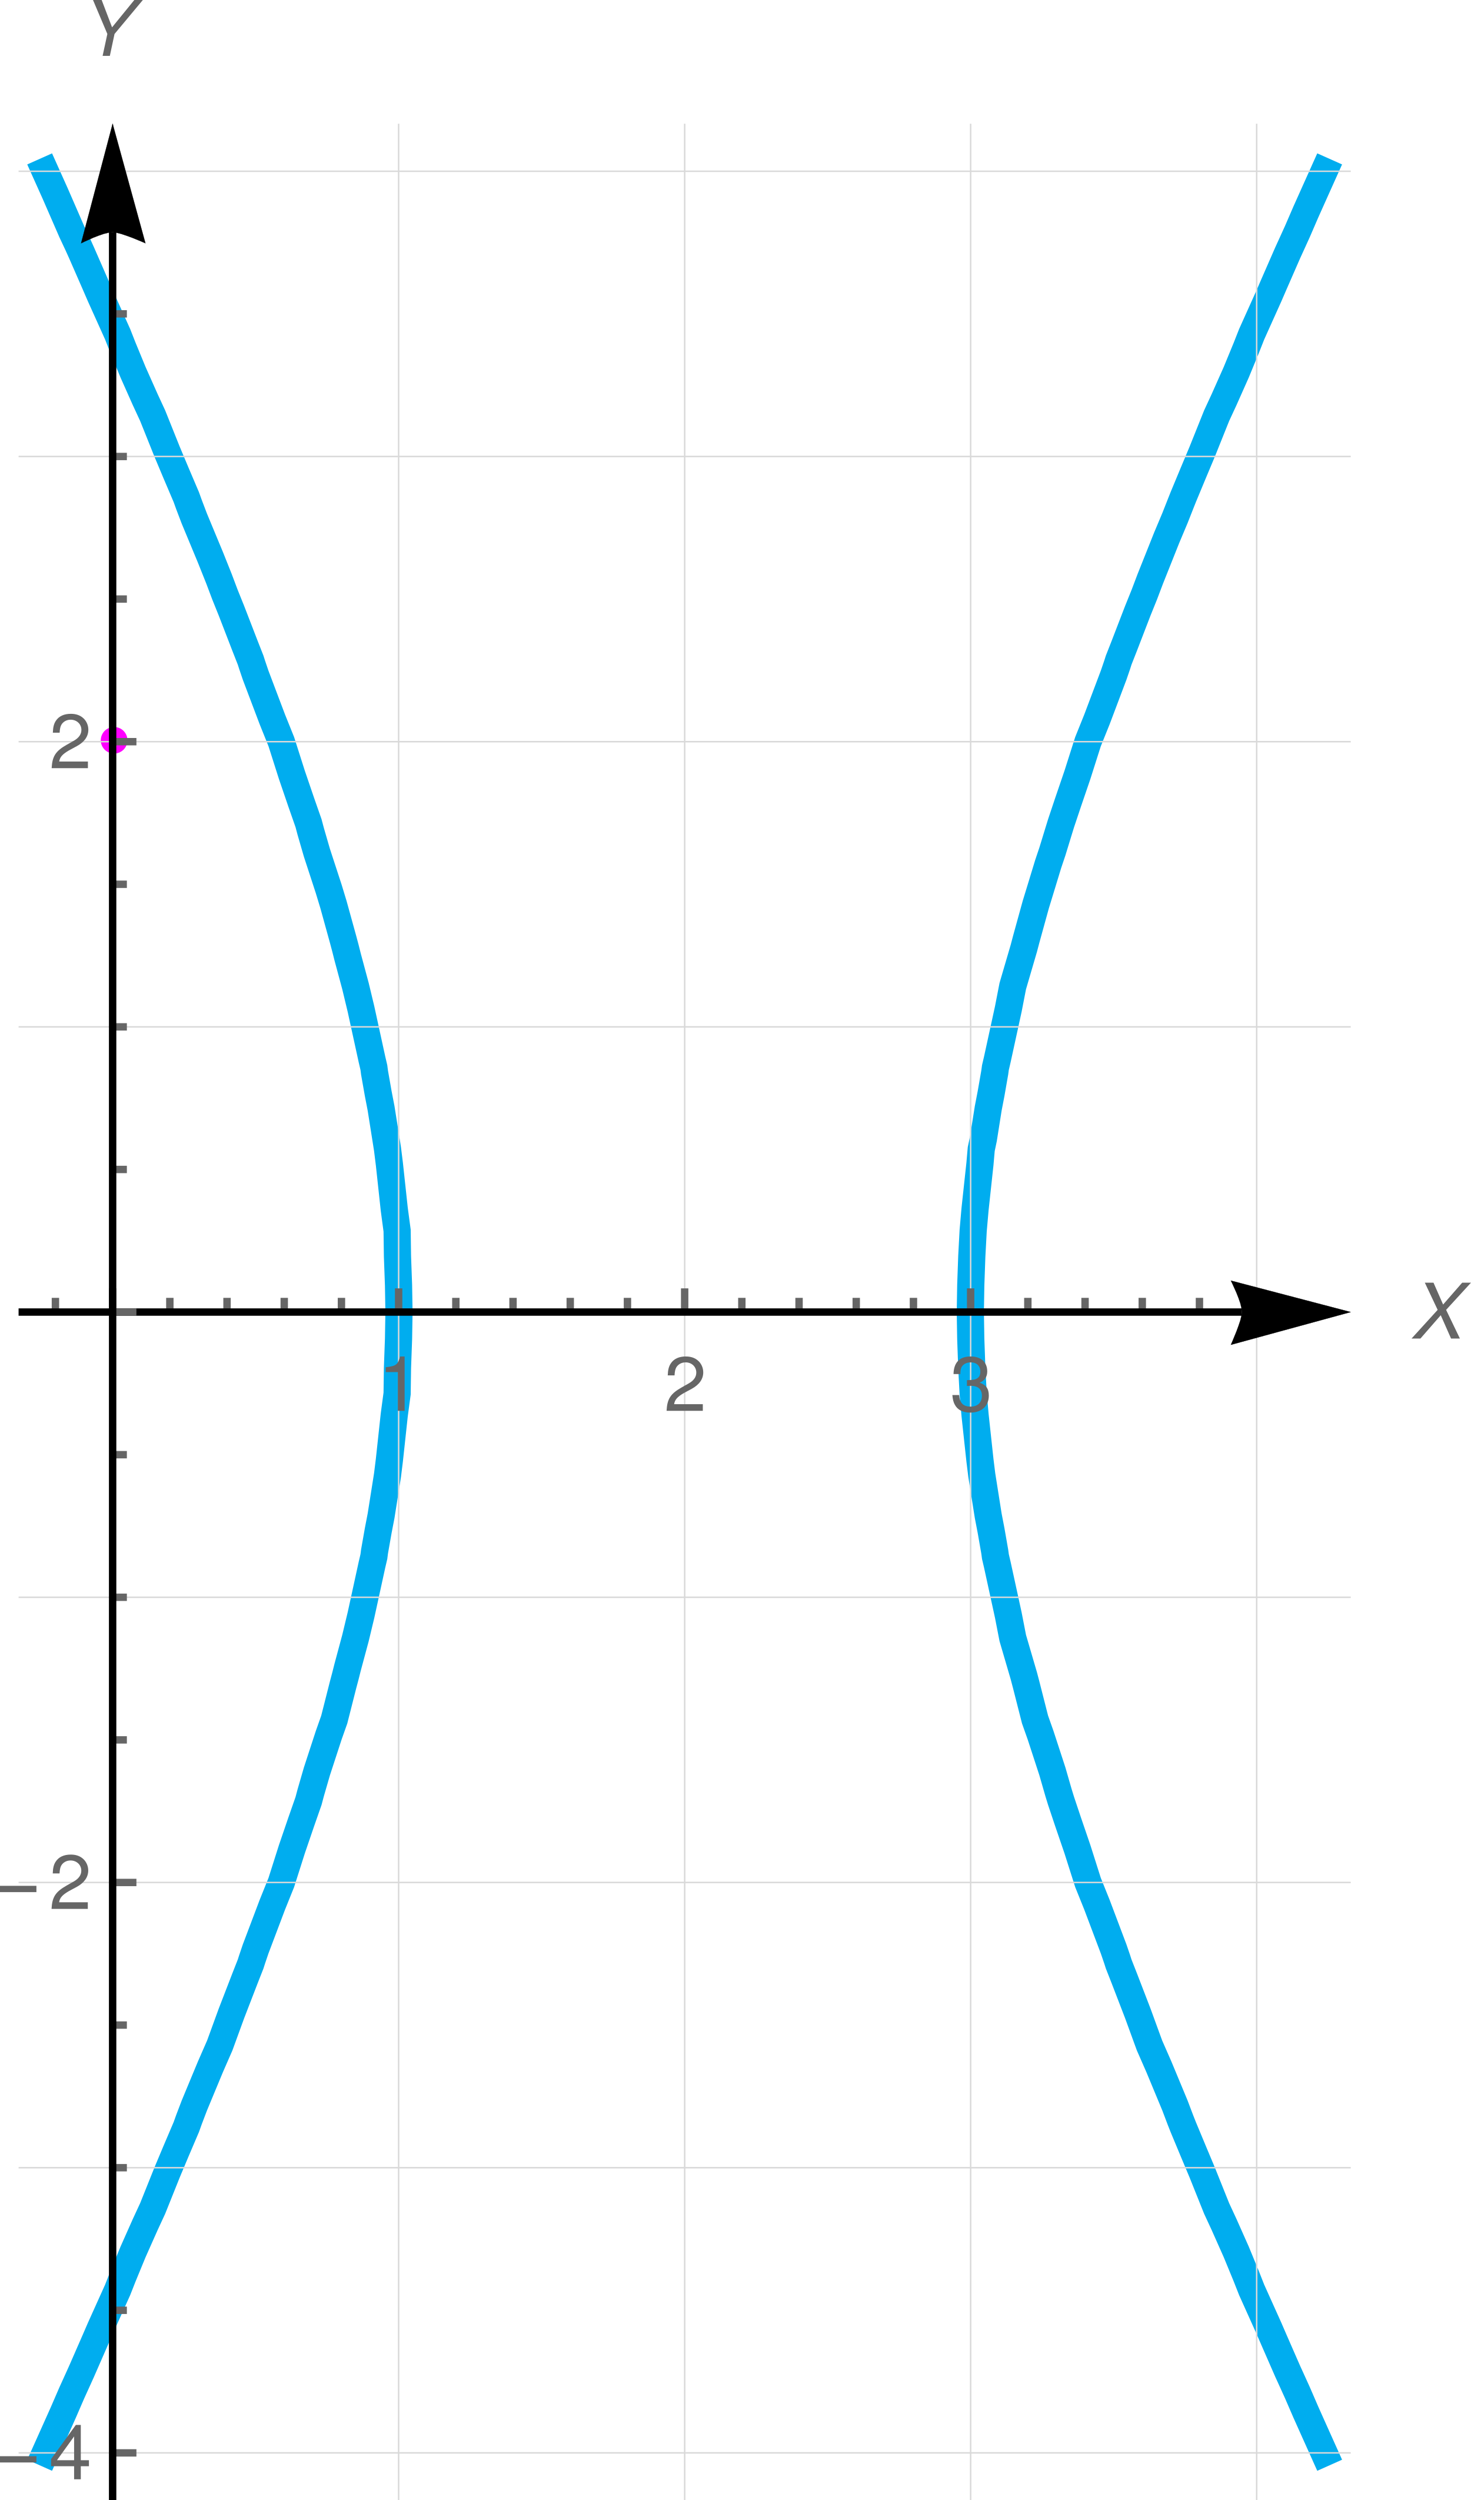 <?xml version="1.0" encoding="UTF-8"?>
<svg xmlns="http://www.w3.org/2000/svg" xmlns:xlink="http://www.w3.org/1999/xlink" width="163" height="277" viewBox="0 0 163 277">
<path fill="none" stroke-width="3.012" stroke-linecap="square" stroke-linejoin="miter" stroke="rgb(0%, 67.842%, 93.724%)" stroke-opacity="1" stroke-miterlimit="3.25" d="M 146.723 272.568 L 145.621 270.108 L 144.699 268.043 L 143.777 265.907 L 143.102 264.415 L 142.691 263.513 L 141.188 260.065 L 140.598 258.698 L 138.695 254.458 L 138.109 252.965 L 136.984 250.227 L 135.641 247.198 L 134.812 245.403 L 133.207 241.387 L 132.238 239.071 L 131.109 236.352 L 130.793 235.549 L 130.195 233.966 L 128.414 229.668 L 127.375 227.293 L 126.078 223.728 L 124.562 219.782 L 123.957 218.238 L 123.793 217.721 L 123.402 216.577 L 121.551 211.655 L 120.559 209.183 L 119.387 205.484 L 118.352 202.448 L 117.578 200.128 L 117.297 199.215 L 116.613 196.837 L 115.305 192.817 L 114.691 191.077 L 113.707 187.202 L 113.453 186.234 L 112.223 182.018 L 111.73 179.475 L 110.516 173.891 L 110.301 172.967 L 110.227 172.418 L 109.82 170.083 L 109.504 168.437 L 108.969 165.048 L 108.789 163.908 L 108.586 162.262 L 108.043 157.223 L 107.836 154.857 L 107.684 152.008 L 107.57 148.799 L 107.52 145.798 L 107.57 142.796 L 107.684 139.591 L 107.836 136.747 L 108.043 134.376 L 108.586 129.337 L 108.73 127.692 L 108.969 126.551 L 109.504 123.162 L 109.82 121.516 L 110.227 119.181 L 110.301 118.633 L 110.516 117.708 L 111.73 112.124 L 112.223 109.581 L 113.453 105.365 L 113.707 104.398 L 114.773 100.526 L 115.305 98.783 L 116.152 95.997 L 116.613 94.622 L 117.297 92.384 L 117.578 91.471 L 118.352 89.152 L 119.387 86.111 L 120.559 82.416 L 121.551 79.944 L 123.402 75.023 L 123.793 73.878 L 123.957 73.361 L 124.562 71.817 L 126.078 67.872 L 126.797 66.085 L 127.469 64.306 L 128.414 61.932 L 129.27 59.777 L 130.195 57.571 L 130.793 56.05 L 131.109 55.251 L 132.238 52.528 L 133.207 50.212 L 134.812 46.196 L 135.641 44.401 L 136.984 41.373 L 138.109 38.634 L 138.695 37.141 L 140.598 32.901 L 141.188 31.534 L 142.691 28.086 L 143.102 27.185 L 143.777 25.696 L 144.699 23.556 L 145.621 21.492 L 146.723 19.031 " transform="matrix(1, 0, 0, 0.997, 0, 0)"/>
<path fill="none" stroke-width="3.012" stroke-linecap="square" stroke-linejoin="miter" stroke="rgb(0%, 67.842%, 93.724%)" stroke-opacity="1" stroke-miterlimit="3.25" d="M 5.008 19.031 L 6.109 21.492 L 7.953 25.739 L 8.629 27.185 L 9.035 28.086 L 10.539 31.534 L 11.129 32.901 L 13.035 37.141 L 13.621 38.634 L 14.746 41.373 L 16.09 44.401 L 16.918 46.196 L 18.523 50.212 L 19.492 52.528 L 20.648 55.251 L 20.934 56.05 L 21.535 57.633 L 23.316 61.932 L 24.262 64.306 L 24.93 66.085 L 25.648 67.872 L 27.168 71.817 L 27.773 73.361 L 27.938 73.878 L 28.324 75.023 L 30.18 79.944 L 31.172 82.416 L 32.344 86.111 L 33.379 89.152 L 34.188 91.471 L 34.43 92.384 L 35.117 94.763 L 36.426 98.783 L 36.953 100.526 L 38.02 104.398 L 38.277 105.365 L 38.516 106.318 L 39.391 109.581 L 40 112.124 L 41.215 117.708 L 41.43 118.633 L 41.5 119.181 L 41.91 121.516 L 42.227 123.162 L 42.762 126.551 L 42.941 127.692 L 43.145 129.337 L 43.688 134.376 L 44.004 136.747 L 44.043 139.591 L 44.16 142.796 L 44.211 145.798 L 44.16 148.799 L 44.043 152.008 L 44.004 154.857 L 43.688 157.223 L 43.145 162.262 L 42.941 163.908 L 42.762 165.048 L 42.227 168.437 L 41.91 170.083 L 41.5 172.418 L 41.43 172.967 L 41.215 173.891 L 40 179.475 L 39.391 182.018 L 38.516 185.282 L 38.277 186.234 L 38.02 187.202 L 37.039 191.077 L 36.426 192.817 L 35.117 196.837 L 34.43 199.215 L 34.188 200.128 L 33.379 202.448 L 32.344 205.484 L 31.172 209.183 L 30.18 211.655 L 28.324 216.577 L 27.938 217.721 L 27.773 218.238 L 27.168 219.782 L 25.648 223.728 L 24.352 227.293 L 23.316 229.668 L 21.535 233.966 L 20.934 235.549 L 20.648 236.352 L 19.492 239.071 L 18.523 241.387 L 16.918 245.403 L 16.09 247.198 L 14.746 250.227 L 13.621 252.965 L 13.035 254.458 L 11.129 258.698 L 10.539 260.065 L 9.035 263.513 L 8.629 264.415 L 7.953 265.907 L 7.031 268.043 L 6.109 270.108 L 5.008 272.568 " transform="matrix(1, 0, 0, 0.997, 0, 0)"/>
<path fill-rule="evenodd" fill="rgb(100%, 0%, 100%)" fill-opacity="1" d="M 14.121 82.012 C 14.121 81.621 13.965 81.25 13.688 80.969 C 13.41 80.695 13.035 80.543 12.645 80.543 C 12.254 80.543 11.879 80.695 11.598 80.969 C 11.324 81.25 11.168 81.621 11.168 82.012 C 11.168 82.402 11.324 82.773 11.598 83.055 C 11.879 83.328 12.254 83.484 12.645 83.484 C 13.035 83.484 13.41 83.328 13.688 83.055 C 13.965 82.773 14.121 82.402 14.121 82.012 Z M 14.121 82.012 "/>
<path fill="none" stroke-width="0.164" stroke-linecap="butt" stroke-linejoin="miter" stroke="rgb(85.097%, 85.097%, 85.097%)" stroke-opacity="1" stroke-miterlimit="3.25" d="M 12.48 277.85 L 12.48 13.749 " transform="matrix(1, 0, 0, 0.997, 0, 0)"/>
<path fill="none" stroke-width="0.164" stroke-linecap="butt" stroke-linejoin="miter" stroke="rgb(85.097%, 85.097%, 85.097%)" stroke-opacity="1" stroke-miterlimit="3.25" d="M 44.172 277.85 L 44.172 13.749 " transform="matrix(1, 0, 0, 0.997, 0, 0)"/>
<path fill="none" stroke-width="0.164" stroke-linecap="butt" stroke-linejoin="miter" stroke="rgb(85.097%, 85.097%, 85.097%)" stroke-opacity="1" stroke-miterlimit="3.25" d="M 75.867 277.85 L 75.867 13.749 " transform="matrix(1, 0, 0, 0.997, 0, 0)"/>
<path fill="none" stroke-width="0.164" stroke-linecap="butt" stroke-linejoin="miter" stroke="rgb(85.097%, 85.097%, 85.097%)" stroke-opacity="1" stroke-miterlimit="3.25" d="M 107.555 277.85 L 107.555 13.749 " transform="matrix(1, 0, 0, 0.997, 0, 0)"/>
<path fill="none" stroke-width="0.164" stroke-linecap="butt" stroke-linejoin="miter" stroke="rgb(85.097%, 85.097%, 85.097%)" stroke-opacity="1" stroke-miterlimit="3.25" d="M 139.25 277.85 L 139.25 13.749 " transform="matrix(1, 0, 0, 0.997, 0, 0)"/>
<path fill="none" stroke-width="0.164" stroke-linecap="butt" stroke-linejoin="miter" stroke="rgb(85.097%, 85.097%, 85.097%)" stroke-opacity="1" stroke-miterlimit="3.25" d="M 2.059 272.568 L 149.676 272.568 " transform="matrix(1, 0, 0, 0.997, 0, 0)"/>
<path fill="none" stroke-width="0.164" stroke-linecap="butt" stroke-linejoin="miter" stroke="rgb(85.097%, 85.097%, 85.097%)" stroke-opacity="1" stroke-miterlimit="3.25" d="M 2.059 240.878 L 149.676 240.878 " transform="matrix(1, 0, 0, 0.997, 0, 0)"/>
<path fill="none" stroke-width="0.164" stroke-linecap="butt" stroke-linejoin="miter" stroke="rgb(85.097%, 85.097%, 85.097%)" stroke-opacity="1" stroke-miterlimit="3.25" d="M 2.059 209.183 L 149.676 209.183 " transform="matrix(1, 0, 0, 0.997, 0, 0)"/>
<path fill="none" stroke-width="0.164" stroke-linecap="butt" stroke-linejoin="miter" stroke="rgb(85.097%, 85.097%, 85.097%)" stroke-opacity="1" stroke-miterlimit="3.25" d="M 2.059 177.492 L 149.676 177.492 " transform="matrix(1, 0, 0, 0.997, 0, 0)"/>
<path fill="none" stroke-width="0.164" stroke-linecap="butt" stroke-linejoin="miter" stroke="rgb(85.097%, 85.097%, 85.097%)" stroke-opacity="1" stroke-miterlimit="3.25" d="M 2.059 114.107 L 149.676 114.107 " transform="matrix(1, 0, 0, 0.997, 0, 0)"/>
<path fill="none" stroke-width="0.164" stroke-linecap="butt" stroke-linejoin="miter" stroke="rgb(85.097%, 85.097%, 85.097%)" stroke-opacity="1" stroke-miterlimit="3.25" d="M 2.059 82.416 L 149.676 82.416 " transform="matrix(1, 0, 0, 0.997, 0, 0)"/>
<path fill="none" stroke-width="0.164" stroke-linecap="butt" stroke-linejoin="miter" stroke="rgb(85.097%, 85.097%, 85.097%)" stroke-opacity="1" stroke-miterlimit="3.25" d="M 2.059 50.726 L 149.676 50.726 " transform="matrix(1, 0, 0, 0.997, 0, 0)"/>
<path fill="none" stroke-width="0.164" stroke-linecap="butt" stroke-linejoin="miter" stroke="rgb(85.097%, 85.097%, 85.097%)" stroke-opacity="1" stroke-miterlimit="3.25" d="M 2.059 19.031 L 149.676 19.031 " transform="matrix(1, 0, 0, 0.997, 0, 0)"/>
<path fill="none" stroke-width="0.82" stroke-linecap="butt" stroke-linejoin="miter" stroke="rgb(39.999%, 39.999%, 39.999%)" stroke-opacity="1" stroke-miterlimit="3.25" d="M 6.141 145.798 L 6.141 144.219 " transform="matrix(1, 0, 0, 0.997, 0, 0)"/>
<path fill="none" stroke-width="0.82" stroke-linecap="butt" stroke-linejoin="miter" stroke="rgb(39.999%, 39.999%, 39.999%)" stroke-opacity="1" stroke-miterlimit="3.25" d="M 12.48 145.798 L 12.48 143.165 " transform="matrix(1, 0, 0, 0.997, 0, 0)"/>
<path fill="none" stroke-width="0.82" stroke-linecap="butt" stroke-linejoin="miter" stroke="rgb(39.999%, 39.999%, 39.999%)" stroke-opacity="1" stroke-miterlimit="3.25" d="M 18.82 145.798 L 18.82 144.219 " transform="matrix(1, 0, 0, 0.997, 0, 0)"/>
<path fill="none" stroke-width="0.82" stroke-linecap="butt" stroke-linejoin="miter" stroke="rgb(39.999%, 39.999%, 39.999%)" stroke-opacity="1" stroke-miterlimit="3.25" d="M 25.156 145.798 L 25.156 144.219 " transform="matrix(1, 0, 0, 0.997, 0, 0)"/>
<path fill="none" stroke-width="0.82" stroke-linecap="butt" stroke-linejoin="miter" stroke="rgb(39.999%, 39.999%, 39.999%)" stroke-opacity="1" stroke-miterlimit="3.25" d="M 31.496 145.798 L 31.496 144.219 " transform="matrix(1, 0, 0, 0.997, 0, 0)"/>
<path fill="none" stroke-width="0.82" stroke-linecap="butt" stroke-linejoin="miter" stroke="rgb(39.999%, 39.999%, 39.999%)" stroke-opacity="1" stroke-miterlimit="3.25" d="M 37.836 145.798 L 37.836 144.219 " transform="matrix(1, 0, 0, 0.997, 0, 0)"/>
<path fill="none" stroke-width="0.82" stroke-linecap="butt" stroke-linejoin="miter" stroke="rgb(39.999%, 39.999%, 39.999%)" stroke-opacity="1" stroke-miterlimit="3.25" d="M 44.172 145.798 L 44.172 143.165 " transform="matrix(1, 0, 0, 0.997, 0, 0)"/>
<path fill-rule="nonzero" fill="rgb(39.999%, 39.999%, 39.999%)" fill-opacity="1" d="M 44.082 152.012 L 44.082 156.301 L 44.836 156.301 L 44.836 150.281 L 44.336 150.281 C 44.074 151.207 43.906 151.332 42.746 151.477 L 42.746 152.012 Z M 44.082 152.012 "/>
<path fill="none" stroke-width="0.82" stroke-linecap="butt" stroke-linejoin="miter" stroke="rgb(39.999%, 39.999%, 39.999%)" stroke-opacity="1" stroke-miterlimit="3.25" d="M 50.512 145.798 L 50.512 144.219 " transform="matrix(1, 0, 0, 0.997, 0, 0)"/>
<path fill="none" stroke-width="0.82" stroke-linecap="butt" stroke-linejoin="miter" stroke="rgb(39.999%, 39.999%, 39.999%)" stroke-opacity="1" stroke-miterlimit="3.25" d="M 56.848 145.798 L 56.848 144.219 " transform="matrix(1, 0, 0, 0.997, 0, 0)"/>
<path fill="none" stroke-width="0.82" stroke-linecap="butt" stroke-linejoin="miter" stroke="rgb(39.999%, 39.999%, 39.999%)" stroke-opacity="1" stroke-miterlimit="3.25" d="M 63.188 145.798 L 63.188 144.219 " transform="matrix(1, 0, 0, 0.997, 0, 0)"/>
<path fill="none" stroke-width="0.82" stroke-linecap="butt" stroke-linejoin="miter" stroke="rgb(39.999%, 39.999%, 39.999%)" stroke-opacity="1" stroke-miterlimit="3.25" d="M 69.527 145.798 L 69.527 144.219 " transform="matrix(1, 0, 0, 0.997, 0, 0)"/>
<path fill="none" stroke-width="0.82" stroke-linecap="butt" stroke-linejoin="miter" stroke="rgb(39.999%, 39.999%, 39.999%)" stroke-opacity="1" stroke-miterlimit="3.25" d="M 75.867 145.798 L 75.867 143.165 " transform="matrix(1, 0, 0, 0.997, 0, 0)"/>
<path fill-rule="nonzero" fill="rgb(39.999%, 39.999%, 39.999%)" fill-opacity="1" d="M 77.879 155.566 L 74.699 155.566 C 74.777 155.07 75.051 154.754 75.789 154.328 L 76.645 153.867 C 77.488 153.406 77.926 152.785 77.926 152.043 C 77.926 151.547 77.719 151.078 77.367 150.758 C 77.004 150.434 76.559 150.281 75.988 150.281 C 75.223 150.281 74.652 150.551 74.324 151.062 C 74.109 151.387 74.016 151.762 73.992 152.375 L 74.746 152.375 C 74.77 151.961 74.82 151.715 74.922 151.523 C 75.121 151.156 75.516 150.934 75.969 150.934 C 76.645 150.934 77.156 151.414 77.156 152.066 C 77.156 152.543 76.875 152.949 76.336 153.254 L 75.551 153.699 C 74.293 154.41 73.93 154.977 73.863 156.301 L 77.879 156.301 Z M 77.879 155.566 "/>
<path fill="none" stroke-width="0.82" stroke-linecap="butt" stroke-linejoin="miter" stroke="rgb(39.999%, 39.999%, 39.999%)" stroke-opacity="1" stroke-miterlimit="3.25" d="M 82.203 145.798 L 82.203 144.219 " transform="matrix(1, 0, 0, 0.997, 0, 0)"/>
<path fill="none" stroke-width="0.82" stroke-linecap="butt" stroke-linejoin="miter" stroke="rgb(39.999%, 39.999%, 39.999%)" stroke-opacity="1" stroke-miterlimit="3.25" d="M 88.543 145.798 L 88.543 144.219 " transform="matrix(1, 0, 0, 0.997, 0, 0)"/>
<path fill="none" stroke-width="0.82" stroke-linecap="butt" stroke-linejoin="miter" stroke="rgb(39.999%, 39.999%, 39.999%)" stroke-opacity="1" stroke-miterlimit="3.25" d="M 94.879 145.798 L 94.879 144.219 " transform="matrix(1, 0, 0, 0.997, 0, 0)"/>
<path fill="none" stroke-width="0.82" stroke-linecap="butt" stroke-linejoin="miter" stroke="rgb(39.999%, 39.999%, 39.999%)" stroke-opacity="1" stroke-miterlimit="3.25" d="M 101.219 145.798 L 101.219 144.219 " transform="matrix(1, 0, 0, 0.997, 0, 0)"/>
<path fill="none" stroke-width="0.82" stroke-linecap="butt" stroke-linejoin="miter" stroke="rgb(39.999%, 39.999%, 39.999%)" stroke-opacity="1" stroke-miterlimit="3.25" d="M 107.555 145.798 L 107.555 143.165 " transform="matrix(1, 0, 0, 0.997, 0, 0)"/>
<path fill-rule="nonzero" fill="rgb(39.999%, 39.999%, 39.999%)" fill-opacity="1" d="M 107.145 153.547 L 107.234 153.547 L 107.551 153.531 C 108.383 153.531 108.805 153.906 108.805 154.633 C 108.805 155.383 108.336 155.836 107.551 155.836 C 106.738 155.836 106.336 155.43 106.285 154.555 L 105.531 154.555 C 105.57 155.039 105.652 155.352 105.801 155.621 C 106.105 156.203 106.699 156.5 107.527 156.5 C 108.773 156.5 109.57 155.758 109.57 154.617 C 109.57 153.859 109.273 153.43 108.551 153.184 C 109.109 152.961 109.395 152.543 109.395 151.938 C 109.395 150.902 108.703 150.281 107.551 150.281 C 106.336 150.281 105.684 150.941 105.66 152.227 L 106.414 152.227 C 106.422 151.859 106.453 151.652 106.543 151.469 C 106.723 151.141 107.09 150.934 107.559 150.934 C 108.227 150.934 108.629 151.324 108.629 151.961 C 108.629 152.387 108.473 152.641 108.145 152.777 C 107.934 152.863 107.676 152.895 107.145 152.902 Z M 107.145 153.547 "/>
<path fill="none" stroke-width="0.82" stroke-linecap="butt" stroke-linejoin="miter" stroke="rgb(39.999%, 39.999%, 39.999%)" stroke-opacity="1" stroke-miterlimit="3.25" d="M 113.895 145.798 L 113.895 144.219 " transform="matrix(1, 0, 0, 0.997, 0, 0)"/>
<path fill="none" stroke-width="0.82" stroke-linecap="butt" stroke-linejoin="miter" stroke="rgb(39.999%, 39.999%, 39.999%)" stroke-opacity="1" stroke-miterlimit="3.25" d="M 120.234 145.798 L 120.234 144.219 " transform="matrix(1, 0, 0, 0.997, 0, 0)"/>
<path fill="none" stroke-width="0.82" stroke-linecap="butt" stroke-linejoin="miter" stroke="rgb(39.999%, 39.999%, 39.999%)" stroke-opacity="1" stroke-miterlimit="3.25" d="M 126.574 145.798 L 126.574 144.219 " transform="matrix(1, 0, 0, 0.997, 0, 0)"/>
<path fill="none" stroke-width="0.82" stroke-linecap="butt" stroke-linejoin="miter" stroke="rgb(39.999%, 39.999%, 39.999%)" stroke-opacity="1" stroke-miterlimit="3.25" d="M 132.91 145.798 L 132.91 144.219 " transform="matrix(1, 0, 0, 0.997, 0, 0)"/>
<path fill="none" stroke-width="0.82" stroke-linecap="butt" stroke-linejoin="miter" stroke="rgb(0%, 0%, 0%)" stroke-opacity="1" stroke-miterlimit="3.25" d="M 2.059 145.798 L 137.613 145.798 " transform="matrix(1, 0, 0, 0.997, 0, 0)"/>
<path fill-rule="nonzero" fill="rgb(0%, 0%, 0%)" fill-opacity="1" stroke-width="0.02" stroke-linecap="square" stroke-linejoin="miter" stroke="rgb(0%, 0%, 0%)" stroke-opacity="1" stroke-miterlimit="3.25" d="M 136.391 142.303 L 136.582 142.702 L 137.008 143.654 L 137.234 144.23 L 137.434 144.81 L 137.566 145.347 L 137.613 145.798 L 137.566 146.209 L 137.434 146.742 L 137.234 147.338 L 137.008 147.953 L 136.582 148.995 L 136.391 149.438 L 149.676 145.798 Z M 136.391 142.303 " transform="matrix(1, 0, 0, 0.997, 0, 0)"/>
<path fill-rule="nonzero" fill="rgb(39.999%, 39.999%, 39.999%)" fill-opacity="1" d="M 160.242 145.117 L 163 142.105 L 162.023 142.105 L 159.91 144.527 L 158.844 142.105 L 157.883 142.105 L 159.305 145.117 L 156.414 148.293 L 157.398 148.293 L 159.648 145.711 L 160.789 148.293 L 161.77 148.293 Z M 160.242 145.117 "/>
<path fill="none" stroke-width="0.82" stroke-linecap="butt" stroke-linejoin="miter" stroke="rgb(39.999%, 39.999%, 39.999%)" stroke-opacity="1" stroke-miterlimit="3.25" d="M 12.48 272.568 L 15.117 272.568 " transform="matrix(1, 0, 0, 0.997, 0, 0)"/>
<path fill-rule="nonzero" fill="rgb(39.999%, 39.999%, 39.999%)" fill-opacity="1" d="M 0 272.117 L 4.035 272.117 L 4.035 272.812 L 0 272.812 Z M 0 272.117 "/>
<path fill-rule="nonzero" fill="rgb(39.999%, 39.999%, 39.999%)" fill-opacity="1" d="M 8.211 273.227 L 8.211 274.676 L 8.953 274.676 L 8.953 273.227 L 9.855 273.227 L 9.855 272.562 L 8.953 272.562 L 8.953 268.656 L 8.402 268.656 L 5.66 272.438 L 5.66 273.227 Z M 8.211 272.562 L 6.312 272.562 L 8.211 269.926 Z M 8.211 272.562 "/>
<path fill="none" stroke-width="0.82" stroke-linecap="butt" stroke-linejoin="miter" stroke="rgb(39.999%, 39.999%, 39.999%)" stroke-opacity="1" stroke-miterlimit="3.25" d="M 12.48 256.723 L 14.059 256.723 " transform="matrix(1, 0, 0, 0.997, 0, 0)"/>
<path fill="none" stroke-width="0.82" stroke-linecap="butt" stroke-linejoin="miter" stroke="rgb(39.999%, 39.999%, 39.999%)" stroke-opacity="1" stroke-miterlimit="3.25" d="M 12.48 240.878 L 14.059 240.878 " transform="matrix(1, 0, 0, 0.997, 0, 0)"/>
<path fill="none" stroke-width="0.82" stroke-linecap="butt" stroke-linejoin="miter" stroke="rgb(39.999%, 39.999%, 39.999%)" stroke-opacity="1" stroke-miterlimit="3.25" d="M 12.48 225.028 L 14.059 225.028 " transform="matrix(1, 0, 0, 0.997, 0, 0)"/>
<path fill="none" stroke-width="0.82" stroke-linecap="butt" stroke-linejoin="miter" stroke="rgb(39.999%, 39.999%, 39.999%)" stroke-opacity="1" stroke-miterlimit="3.25" d="M 12.48 209.183 L 15.117 209.183 " transform="matrix(1, 0, 0, 0.997, 0, 0)"/>
<path fill-rule="nonzero" fill="rgb(39.999%, 39.999%, 39.999%)" fill-opacity="1" d="M 0 208.926 L 4.035 208.926 L 4.035 209.625 L 0 209.625 Z M 0 208.926 "/>
<path fill-rule="nonzero" fill="rgb(39.999%, 39.999%, 39.999%)" fill-opacity="1" d="M 9.73 210.75 L 6.551 210.75 C 6.625 210.254 6.902 209.938 7.641 209.508 L 8.492 209.051 C 9.34 208.59 9.777 207.969 9.777 207.227 C 9.777 206.73 9.57 206.262 9.215 205.941 C 8.855 205.617 8.41 205.465 7.84 205.465 C 7.074 205.465 6.504 205.734 6.172 206.246 C 5.957 206.566 5.867 206.945 5.844 207.555 L 6.598 207.555 C 6.621 207.145 6.672 206.898 6.773 206.707 C 6.973 206.34 7.363 206.117 7.816 206.117 C 8.492 206.117 9.008 206.598 9.008 207.25 C 9.008 207.727 8.723 208.129 8.188 208.438 L 7.402 208.883 C 6.145 209.594 5.781 210.16 5.711 211.484 L 9.73 211.484 Z M 9.73 210.75 "/>
<path fill="none" stroke-width="0.82" stroke-linecap="butt" stroke-linejoin="miter" stroke="rgb(39.999%, 39.999%, 39.999%)" stroke-opacity="1" stroke-miterlimit="3.25" d="M 12.48 193.338 L 14.059 193.338 " transform="matrix(1, 0, 0, 0.997, 0, 0)"/>
<path fill="none" stroke-width="0.82" stroke-linecap="butt" stroke-linejoin="miter" stroke="rgb(39.999%, 39.999%, 39.999%)" stroke-opacity="1" stroke-miterlimit="3.25" d="M 12.48 177.492 L 14.059 177.492 " transform="matrix(1, 0, 0, 0.997, 0, 0)"/>
<path fill="none" stroke-width="0.82" stroke-linecap="butt" stroke-linejoin="miter" stroke="rgb(39.999%, 39.999%, 39.999%)" stroke-opacity="1" stroke-miterlimit="3.25" d="M 12.48 161.647 L 14.059 161.647 " transform="matrix(1, 0, 0, 0.997, 0, 0)"/>
<path fill="none" stroke-width="0.82" stroke-linecap="butt" stroke-linejoin="miter" stroke="rgb(39.999%, 39.999%, 39.999%)" stroke-opacity="1" stroke-miterlimit="3.25" d="M 12.48 145.798 L 15.117 145.798 " transform="matrix(1, 0, 0, 0.997, 0, 0)"/>
<path fill="none" stroke-width="0.82" stroke-linecap="butt" stroke-linejoin="miter" stroke="rgb(39.999%, 39.999%, 39.999%)" stroke-opacity="1" stroke-miterlimit="3.25" d="M 12.48 129.952 L 14.059 129.952 " transform="matrix(1, 0, 0, 0.997, 0, 0)"/>
<path fill="none" stroke-width="0.82" stroke-linecap="butt" stroke-linejoin="miter" stroke="rgb(39.999%, 39.999%, 39.999%)" stroke-opacity="1" stroke-miterlimit="3.25" d="M 12.48 114.107 L 14.059 114.107 " transform="matrix(1, 0, 0, 0.997, 0, 0)"/>
<path fill="none" stroke-width="0.82" stroke-linecap="butt" stroke-linejoin="miter" stroke="rgb(39.999%, 39.999%, 39.999%)" stroke-opacity="1" stroke-miterlimit="3.25" d="M 12.48 98.262 L 14.059 98.262 " transform="matrix(1, 0, 0, 0.997, 0, 0)"/>
<path fill="none" stroke-width="0.82" stroke-linecap="butt" stroke-linejoin="miter" stroke="rgb(39.999%, 39.999%, 39.999%)" stroke-opacity="1" stroke-miterlimit="3.25" d="M 12.48 82.416 L 15.117 82.416 " transform="matrix(1, 0, 0, 0.997, 0, 0)"/>
<path fill-rule="nonzero" fill="rgb(39.999%, 39.999%, 39.999%)" fill-opacity="1" d="M 9.742 84.367 L 6.562 84.367 C 6.637 83.871 6.914 83.559 7.652 83.129 L 8.504 82.668 C 9.352 82.211 9.789 81.59 9.789 80.844 C 9.789 80.348 9.582 79.879 9.227 79.559 C 8.867 79.238 8.422 79.082 7.852 79.082 C 7.086 79.082 6.516 79.352 6.184 79.863 C 5.969 80.188 5.879 80.562 5.855 81.176 L 6.609 81.176 C 6.629 80.762 6.684 80.516 6.785 80.324 C 6.984 79.957 7.375 79.734 7.828 79.734 C 8.504 79.734 9.02 80.219 9.02 80.867 C 9.02 81.344 8.734 81.75 8.199 82.055 L 7.414 82.5 C 6.156 83.211 5.793 83.781 5.723 85.105 L 9.742 85.105 Z M 9.742 84.367 "/>
<path fill="none" stroke-width="0.82" stroke-linecap="butt" stroke-linejoin="miter" stroke="rgb(39.999%, 39.999%, 39.999%)" stroke-opacity="1" stroke-miterlimit="3.25" d="M 12.48 66.567 L 14.059 66.567 " transform="matrix(1, 0, 0, 0.997, 0, 0)"/>
<path fill="none" stroke-width="0.82" stroke-linecap="butt" stroke-linejoin="miter" stroke="rgb(39.999%, 39.999%, 39.999%)" stroke-opacity="1" stroke-miterlimit="3.25" d="M 12.48 50.726 L 14.059 50.726 " transform="matrix(1, 0, 0, 0.997, 0, 0)"/>
<path fill="none" stroke-width="0.82" stroke-linecap="butt" stroke-linejoin="miter" stroke="rgb(39.999%, 39.999%, 39.999%)" stroke-opacity="1" stroke-miterlimit="3.25" d="M 12.48 34.876 L 14.059 34.876 " transform="matrix(1, 0, 0, 0.997, 0, 0)"/>
<path fill="none" stroke-width="0.82" stroke-linecap="butt" stroke-linejoin="miter" stroke="rgb(0%, 0%, 0%)" stroke-opacity="1" stroke-miterlimit="3.25" d="M 12.48 277.85 L 12.48 25.809 " transform="matrix(1, 0, 0, 0.997, 0, 0)"/>
<path fill-rule="nonzero" fill="rgb(0%, 0%, 0%)" fill-opacity="1" stroke-width="0.02" stroke-linecap="square" stroke-linejoin="miter" stroke="rgb(0%, 0%, 0%)" stroke-opacity="1" stroke-miterlimit="3.25" d="M 8.984 27.032 L 9.383 26.84 L 10.336 26.413 L 10.91 26.19 L 11.488 25.99 L 12.027 25.856 L 12.48 25.809 L 12.891 25.856 L 13.422 25.99 L 14.02 26.19 L 14.633 26.413 L 15.676 26.84 L 16.117 27.032 L 12.48 13.749 Z M 8.984 27.032 " transform="matrix(1, 0, 0, 0.997, 0, 0)"/>
<path fill-rule="nonzero" fill="rgb(39.999%, 39.999%, 39.999%)" fill-opacity="1" d="M 12.691 3.762 L 15.828 0 L 14.883 0 L 12.418 3.027 L 11.266 0 L 10.305 0 L 11.895 3.762 L 11.371 6.188 L 12.172 6.188 Z M 12.691 3.762 "/>
</svg>
